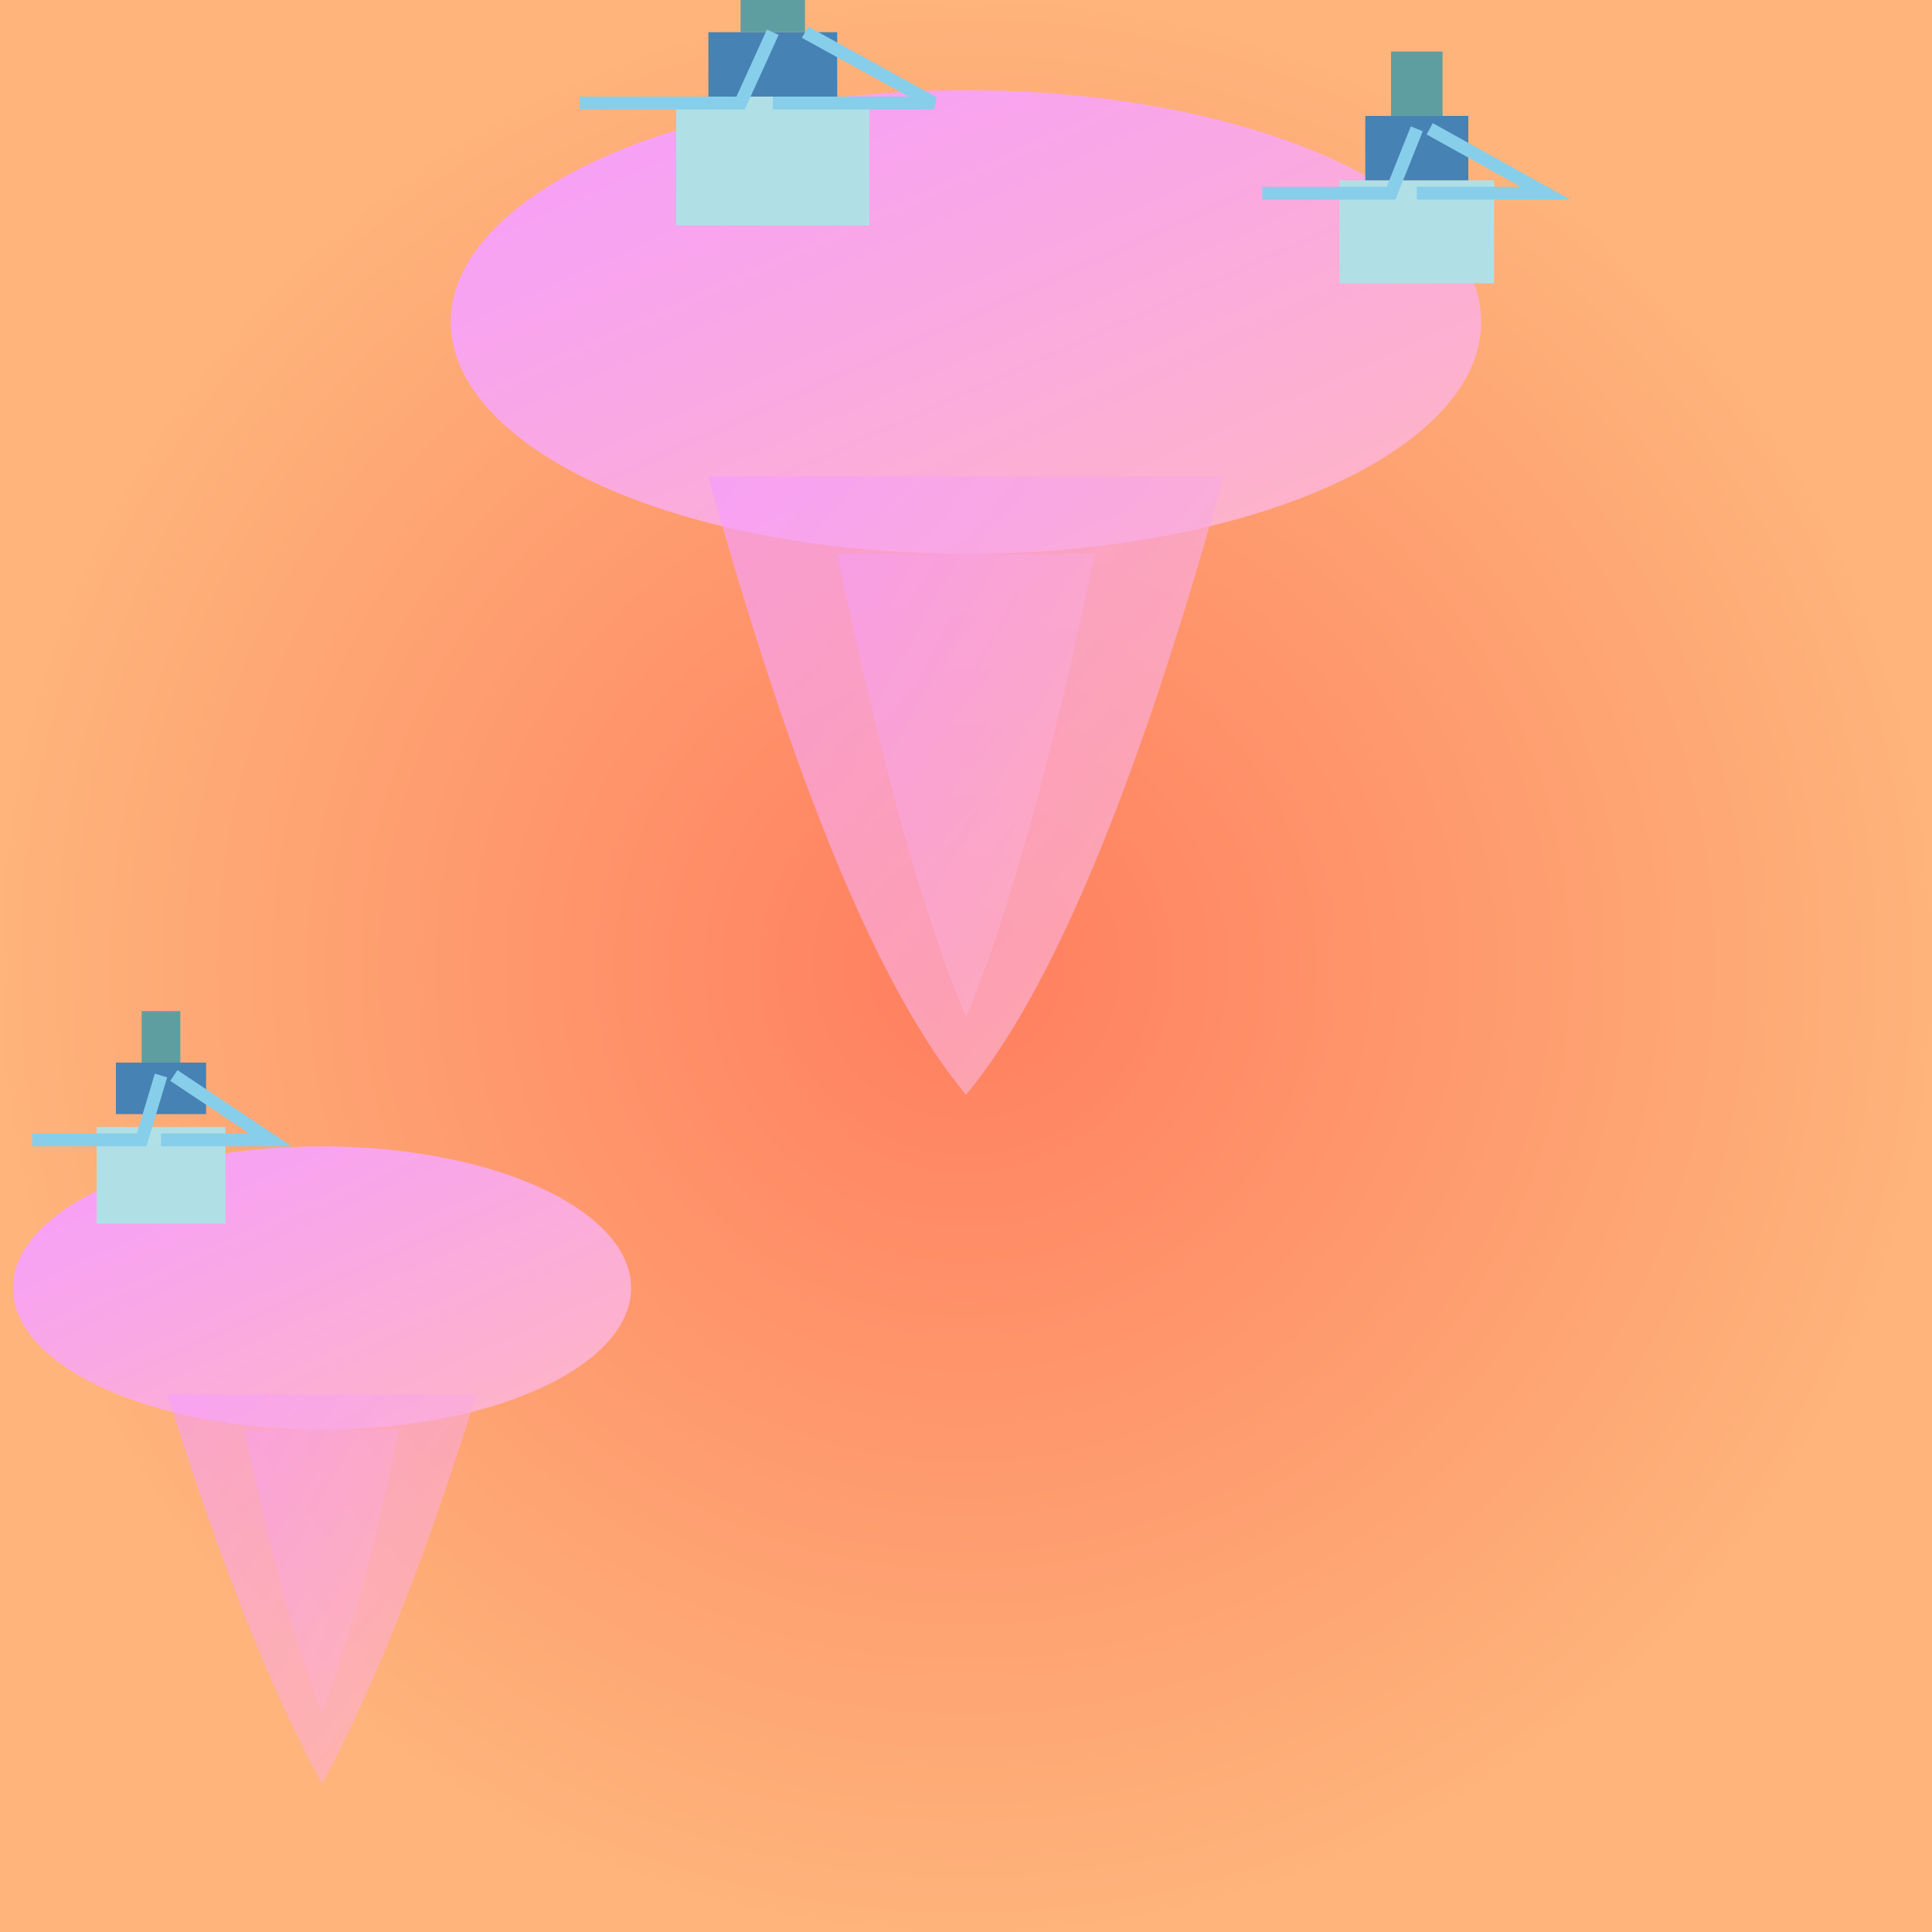 <svg viewBox="0 0 300 300" xmlns="http://www.w3.org/2000/svg">
  <defs>
    <radialGradient id="sunsetSky" cx="50%" cy="50%" r="50%">
      <stop offset="0%" style="stop-color:#FF7E5F;stop-opacity:1" />
      <stop offset="100%" style="stop-color:#FEB47B;stop-opacity:1" />
    </radialGradient>
    <linearGradient id="jellyfishGradient" x1="0%" y1="0%" x2="100%" y2="100%">
      <stop offset="0%" style="stop-color:#F69DFF;stop-opacity:1" />
      <stop offset="100%" style="stop-color:#FFB6C1;stop-opacity:1" />
    </linearGradient>
  </defs>
  <rect width="100%" height="100%" fill="url(#sunsetSky)" />
  <g transform="translate(150, 50)">
    <g transform="scale(1, 1.2)">
      <ellipse cx="0" cy="0" rx="80" ry="30" fill="url(#jellyfishGradient)" />
      <path d="M-40,20 Q-20,80 0,100 Q20,80 40,20" fill="url(#jellyfishGradient)" opacity="0.7" />
      <path d="M-20,30 Q-10,70 0,90 Q10,70 20,30" fill="url(#jellyfishGradient)" opacity="0.5" />
    </g>
    <g transform="translate(-30, -20)">
      <rect x="-15" y="-15" width="30" height="20" fill="#B0E0E6" />
      <rect x="-10" y="-25" width="20" height="10" fill="#4682B4" />
      <rect x="-5" y="-35" width="10" height="10" fill="#5F9EA0" />
      <polyline points="-30,-14 -5,-14 0,-25" fill="none" stroke="#87CEEB" stroke-width="2"/>
      <polyline points="0,-14 25,-14 5,-25" fill="none" stroke="#87CEEB" stroke-width="2"/>
    </g>
    <g transform="translate(70, -10)">
      <rect x="-12" y="-12" width="24" height="16" fill="#B0E0E6" />
      <rect x="-8" y="-22" width="16" height="10" fill="#4682B4" />
      <rect x="-4" y="-32" width="8" height="10" fill="#5F9EA0" />
      <polyline points="-24,-10 -4,-10 0,-20" fill="none" stroke="#87CEEB" stroke-width="2"/>
      <polyline points="0,-10 20,-10 2,-20" fill="none" stroke="#87CEEB" stroke-width="2"/>
    </g>
  </g>
  <g transform="translate(50, 200)">
    <g transform="scale(0.8, 1.1)">
      <ellipse cx="0" cy="0" rx="60" ry="20" fill="url(#jellyfishGradient)" />
      <path d="M-30,15 Q-15,50 0,70 Q15,50 30,15" fill="url(#jellyfishGradient)" opacity="0.6" />
      <path d="M-15,20 Q-8,45 0,60 Q8,45 15,20" fill="url(#jellyfishGradient)" opacity="0.4" />
    </g>
    <g transform="translate(-25, -15)">
      <rect x="-10" y="-10" width="20" height="15" fill="#B0E0E6" />
      <rect x="-7" y="-20" width="14" height="8" fill="#4682B4" />
      <rect x="-3" y="-28" width="6" height="8" fill="#5F9EA0" />
      <polyline points="-20,-8 -3,-8 0,-18" fill="none" stroke="#87CEEB" stroke-width="2"/>
      <polyline points="0,-8 17,-8 2,-18" fill="none" stroke="#87CEEB" stroke-width="2"/>
    </g>
  </g>
</svg>